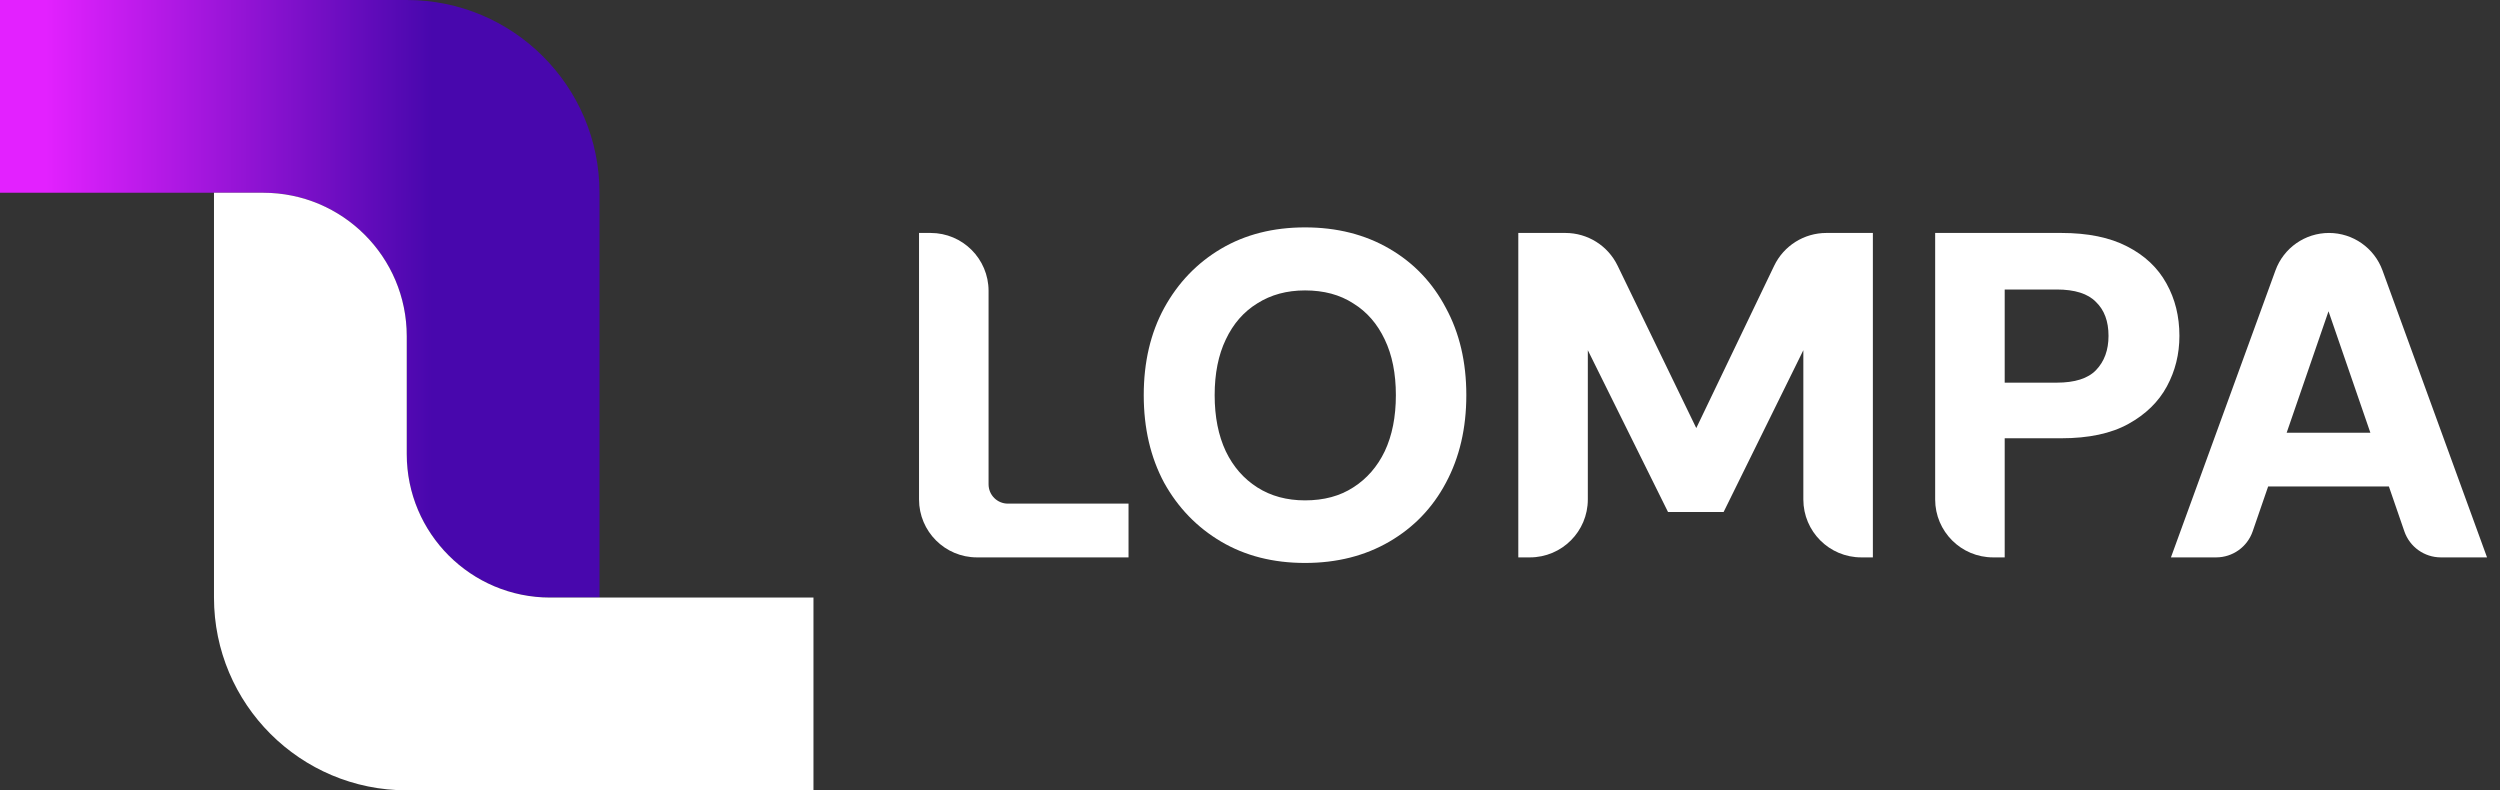 <svg width="155" height="49" viewBox="0 0 155 49" fill="none" xmlns="http://www.w3.org/2000/svg">
<rect x="0" y="0" width="155" height="49" fill="#333333" stroke="none"/>
<path fill-rule="evenodd" clip-rule="evenodd" d="M37.169 37.049V11.951C37.169 5.351 31.818 2.88519e-07 25.217 0L0 5.2241e-07V11.951H16.324C21.236 11.951 25.217 15.933 25.217 20.845L25.217 28.156C25.217 33.068 29.199 37.049 34.111 37.049H37.169Z" fill="url(#paint0_linear_4836_266)"/>
<path fill-rule="evenodd" clip-rule="evenodd" d="M13.267 11.951V37.049C13.267 43.649 18.618 49 25.218 49L50.435 49V37.049H34.112C29.2 37.049 25.218 33.067 25.218 28.155L25.218 20.844C25.218 15.932 21.236 11.951 16.325 11.951H13.267Z" fill="white"/>
<path d="M134.598 34.558L141.079 16.765C141.587 15.371 142.913 14.443 144.397 14.443C145.88 14.443 147.206 15.371 147.714 16.765L154.196 34.558H151.334C150.312 34.558 149.403 33.91 149.07 32.944L144.368 19.299L139.666 32.944C139.333 33.91 138.423 34.558 137.402 34.558H134.598ZM137.787 30.162L138.937 26.828H149.483L150.604 30.162H137.787Z" fill="white"/>
<path d="M123.572 34.558C121.589 34.558 119.98 32.95 119.98 30.966V14.443H127.797C129.444 14.443 130.804 14.721 131.877 15.276C132.969 15.832 133.783 16.598 134.32 17.575C134.856 18.533 135.124 19.615 135.124 20.822C135.124 21.953 134.866 22.997 134.348 23.954C133.831 24.912 133.036 25.688 131.963 26.282C130.891 26.876 129.502 27.173 127.797 27.173H124.291V34.558H123.572ZM124.291 23.725H127.509C128.64 23.725 129.454 23.466 129.952 22.949C130.469 22.412 130.728 21.703 130.728 20.822C130.728 19.922 130.469 19.223 129.952 18.724C129.454 18.207 128.64 17.949 127.509 17.949H124.291V23.725Z" fill="white"/>
<path d="M94.135 34.558V14.443H97.056C98.433 14.443 99.689 15.23 100.289 16.468L105.169 26.541L109.996 16.481C110.594 15.235 111.853 14.443 113.235 14.443H116.118V34.558H115.399C113.416 34.558 111.807 32.95 111.807 30.966V21.713L106.865 31.742H103.416L98.445 21.713V30.966C98.445 32.95 96.837 34.558 94.853 34.558H94.135Z" fill="white"/>
<path d="M80.912 34.903C78.939 34.903 77.205 34.462 75.711 33.581C74.217 32.699 73.039 31.483 72.177 29.931C71.334 28.36 70.912 26.55 70.912 24.5C70.912 22.45 71.334 20.649 72.177 19.098C73.039 17.527 74.217 16.301 75.711 15.419C77.205 14.538 78.939 14.098 80.912 14.098C82.885 14.098 84.629 14.538 86.142 15.419C87.656 16.301 88.824 17.527 89.648 19.098C90.491 20.649 90.912 22.45 90.912 24.5C90.912 26.55 90.491 28.36 89.648 29.931C88.824 31.483 87.656 32.699 86.142 33.581C84.629 34.462 82.885 34.903 80.912 34.903ZM80.912 31.023C82.081 31.023 83.077 30.755 83.901 30.219C84.744 29.682 85.395 28.935 85.855 27.977C86.315 27 86.544 25.841 86.544 24.5C86.544 23.159 86.315 22.01 85.855 21.052C85.395 20.075 84.744 19.328 83.901 18.81C83.077 18.274 82.081 18.006 80.912 18.006C79.782 18.006 78.795 18.274 77.952 18.81C77.109 19.328 76.458 20.075 75.998 21.052C75.539 22.01 75.309 23.159 75.309 24.5C75.309 25.841 75.539 27 75.998 27.977C76.458 28.935 77.109 29.682 77.952 30.219C78.795 30.755 79.782 31.023 80.912 31.023Z" fill="white"/>
<path d="M60.572 34.558C58.589 34.558 56.98 32.95 56.98 30.966V14.443H57.699C59.683 14.443 61.291 16.051 61.291 18.035V30.027C61.291 30.689 61.827 31.225 62.488 31.225H69.969V34.558H60.572Z" fill="white"/>
<defs>
<linearGradient id="paint0_linear_4836_266" x1="2.809" y1="6.334" x2="26.771" y2="6.334" gradientUnits="userSpaceOnUse">
<stop stop-color="#E321FF"/>
<stop offset="1" stop-color="#4807AD"/>
</linearGradient>
</defs>
</svg>
